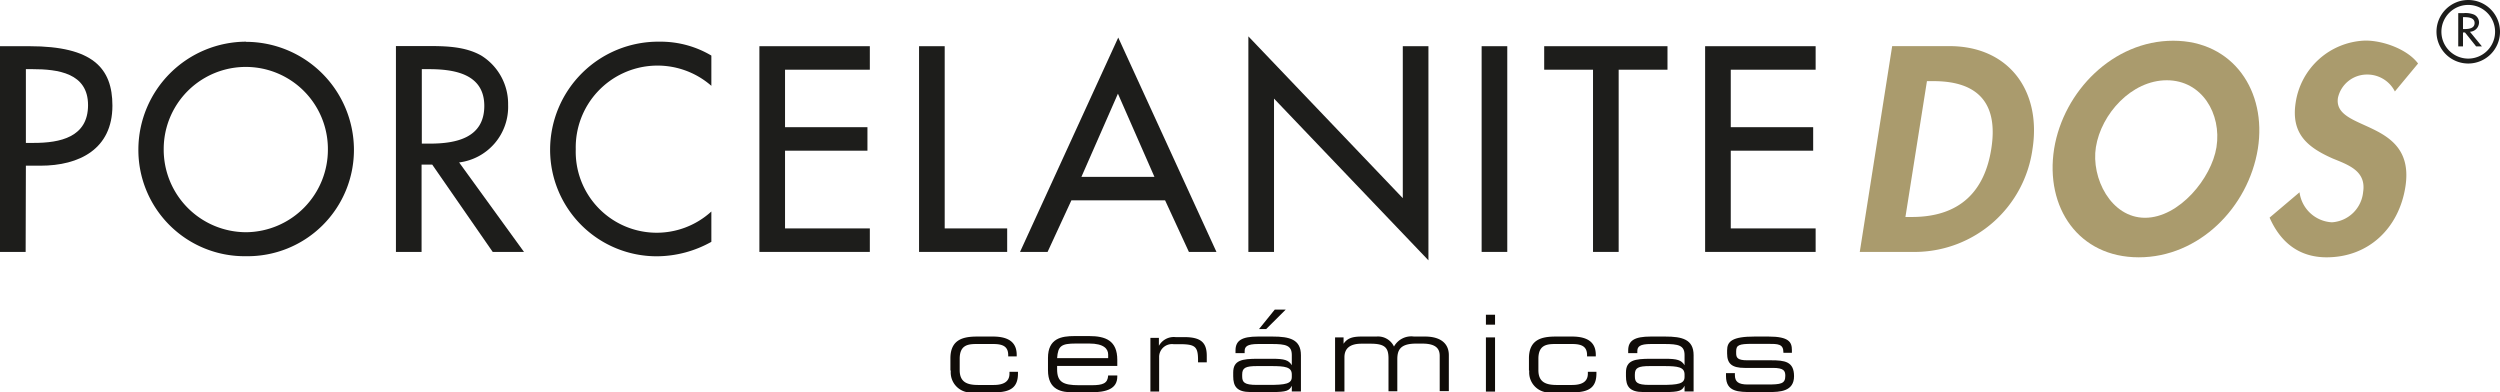 <svg id="Capa_1" data-name="Capa 1" xmlns="http://www.w3.org/2000/svg" viewBox="0 0 314.89 49.42"><defs><style>.cls-1,.cls-3{fill:#1d1d1b;}.cls-1,.cls-4,.cls-7{fill-rule:evenodd;}.cls-2{fill:none;stroke:#1d1d1b;stroke-miterlimit:3.86;stroke-width:0.62px;}.cls-4,.cls-5{fill:#aa9b6d;}.cls-6,.cls-7{fill:#100c08;}</style></defs><path class="cls-1" d="M310.23,2.16h.16c.59,0,1.3.09,1.3.74s-.66.76-1.27.76h-.19V2.16M311.1,4a1.2,1.2,0,0,0,1.15-1.16,1.11,1.11,0,0,0-.63-1,2.85,2.85,0,0,0-1.27-.19h-.72V5.84h.6V4.09h.25l1.4,1.75h.73Z"/><path class="cls-2" d="M307.2,4a3.69,3.69,0,1,1,3.69,3.69A3.69,3.69,0,0,1,307.2,4Z"/><path class="cls-1" d="M3.23,8.71h.86c3.19,0,7,.48,7,4.53S7.56,18,4.26,18h-1V8.71m0,12.16H5.09c4.91,0,9.07-2.1,9.07-7.56,0-4.74-2.48-7.49-10.45-7.49H0V31.73H3.23Z"/><path class="cls-1" d="M31,29.25A10.4,10.4,0,0,1,20.62,18.77a10.34,10.34,0,1,1,20.68,0A10.4,10.4,0,0,1,31,29.25m0-24a13.61,13.61,0,0,0-13.57,13.5A13.38,13.38,0,0,0,31,32.27a13.39,13.39,0,0,0,13.58-13.5A13.62,13.62,0,0,0,31,5.27Z"/><path class="cls-1" d="M53.1,8.71H54c3.2,0,7,.58,7,4.63s-3.58,4.75-6.87,4.75h-1V8.71m4.7,11.75A7.05,7.05,0,0,0,64,13.21,7.16,7.16,0,0,0,60.62,7c-2.06-1.17-4.54-1.2-6.84-1.2H49.87V31.73H53.1v-11h1.34l7.62,11H66Z"/><path class="cls-3" d="M89.6,7a12.52,12.52,0,0,0-6.53-1.75A13.62,13.62,0,0,0,69.29,18.91a13.42,13.42,0,0,0,13.5,13.37,14.14,14.14,0,0,0,6.81-1.82V26.64a10.2,10.2,0,0,1-17.08-7.83,10.3,10.3,0,0,1,17.08-8V7"/><polyline class="cls-3" points="95.65 31.73 109.56 31.73 109.56 28.77 98.88 28.77 98.88 18.98 109.26 18.98 109.26 16.02 98.88 16.02 98.88 8.78 109.56 8.78 109.56 5.82 95.65 5.82 95.65 31.73"/><polyline class="cls-3" points="118.99 5.82 115.76 5.82 115.76 31.73 126.86 31.73 126.86 28.77 118.99 28.77 118.99 5.82"/><path class="cls-1" d="M145.41,22.28h-9.2l4.6-10.48,4.6,10.48m1.34,2.95,3,6.5h3.47l-12.37-27-12.37,27h3.47l3-6.5Z"/><polyline class="cls-3" points="157.24 31.73 160.47 31.73 160.47 12.42 179.92 32.79 179.92 5.82 176.69 5.82 176.69 24.96 157.24 4.58 157.24 31.73"/><rect class="cls-3" x="186.62" y="5.82" width="3.23" height="25.91"/><polyline class="cls-3" points="203.88 8.78 210.03 8.78 210.03 5.82 194.5 5.82 194.5 8.78 200.65 8.78 200.65 31.73 203.88 31.73 203.88 8.78"/><polyline class="cls-3" points="214.77 31.73 228.69 31.73 228.69 28.77 218 28.77 218 18.98 228.38 18.98 228.38 16.02 218 16.02 218 8.78 228.69 8.78 228.69 5.82 214.77 5.82 214.77 31.73"/><path class="cls-4" d="M242.72,10.22h.82c5.74,0,8.17,2.92,7.27,8.55-.81,5.12-3.76,8.56-10,8.56H240l2.71-17.11m-8.46,21.51h7.18A15,15,0,0,0,256,18.81c1.17-7.39-3-13-10.45-13h-7.22Z"/><path class="cls-4" d="M272.92,10.11c4.43,0,6.92,4.23,6.26,8.42-.62,3.92-4.71,8.9-9,8.9s-6.81-5-6.19-8.9c.67-4.19,4.5-8.42,8.93-8.42m-3.53,22.3c7.56,0,13.8-6.25,15-13.67,1.15-7.25-3.1-13.61-10.66-13.61s-13.82,6.36-15,13.61C257.56,26.16,261.83,32.41,269.39,32.41Z"/><path class="cls-5" d="M304.57,8c-1.3-1.75-4.32-2.89-6.62-2.89a9.17,9.17,0,0,0-8.79,7.77c-.64,4,1.54,5.7,4.65,7.08,1.91.79,4.26,1.54,3.84,4.22A4.22,4.22,0,0,1,293.72,28a4.35,4.35,0,0,1-4.08-3.78l-3.77,3.19c1.32,3,3.6,5,7.18,5,5.29,0,9.1-3.67,9.92-8.86,1.38-8.69-9.18-6.87-8.49-11.24a3.74,3.74,0,0,1,3.62-2.92,3.89,3.89,0,0,1,3.55,2.13L304.57,8"/><path class="cls-6" d="M119.76,46.67a2.53,2.53,0,0,0,2.86,2.75h2.6c2.13,0,3-.67,3-2.39v-.2h-1.07v.23c0,1.11-.89,1.43-2,1.43h-1.94c-1.39,0-2.33-.35-2.33-1.87V45.19c0-1.7,1-1.86,2.1-1.86h2.11c1.15,0,1.9.26,1.9,1.4v.16h1.07V44.7c0-1.44-.84-2.31-3-2.31h-1.93c-1.68,0-3.42.28-3.42,2.75v1.53"/><path class="cls-7" d="M132,46.63c0,2.51,1.71,2.79,3.21,2.79h2.09c2.14,0,3.43-.47,3.43-2v-.13h-1.15c-.06,1-.65,1.23-2.1,1.23h-1.57c-2,0-2.76-.4-2.76-2v-.43h7.58v-.76c0-2.44-1.48-3-3.54-3h-1.84c-1.64,0-3.35.28-3.35,2.75v1.49m7.58-1.46h-6.43c.11-1.55.54-1.84,2.36-1.84h1.68c1.87,0,2.39.69,2.39,1.39Z"/><path class="cls-6" d="M144.89,49.32H146V45a1.62,1.62,0,0,1,1.8-1.65h.71c2,0,2.39.26,2.39,2v.29H152v-.81c0-1.67-.71-2.37-2.86-2.37h-1.08a2.14,2.14,0,0,0-2.09,1.1h0v-1h-1.07v6.82"/><path class="cls-7" d="M162.71,47.48c0,.86-.8,1-2.88,1H158.3c-1.57,0-1.84-.32-1.84-1.09v-.21c0-.85.41-1.07,1.9-1.07h1.76c1.77,0,2.59.12,2.59,1.06v.3m0,1.84h1.15V44.74c0-2-1.44-2.35-3.58-2.35h-1.82c-2.06,0-2.84.51-2.84,1.75v.34h1.15v-.24c0-.57.28-.91,1.72-.91h1.68c1.77,0,2.54.16,2.54,1.39V46h0c-.4-.65-.94-.81-2.44-.81h-1.84c-2,0-3.1.18-3.1,1.73v.46c0,1.28.45,2,2.19,2h2.75c1.77,0,2.13-.17,2.44-.79h0Zm-4.13-7.86h.9L161.94,39h-1.38Z"/><path class="cls-6" d="M168.19,49.32h1.15V45c0-1.1.68-1.71,2.15-1.71h1.15c1.83,0,2.25.53,2.25,1.86v4.13H176v-4c0-1.1.28-2,2.35-2h.82c1.83,0,2.17.76,2.17,1.55v4.44h1.15V44.74c0-1.55-1.13-2.35-3-2.35h-1.39a2.49,2.49,0,0,0-2.52,1.26,2.22,2.22,0,0,0-2.21-1.26h-1.86c-1.15,0-1.8.2-2.28.91h0v-.8h-1.07v6.82"/><path class="cls-7" d="M187.16,40.89h1.15V39.64h-1.15v1.25m0,8.43h1.15V42.5h-1.15Z"/><path class="cls-6" d="M192.62,46.67a2.53,2.53,0,0,0,2.86,2.75h2.6c2.13,0,3-.67,3-2.39v-.2H200v.23c0,1.11-.89,1.43-2,1.43H196.1c-1.39,0-2.33-.35-2.33-1.87V45.19c0-1.7,1-1.86,2.1-1.86H198c1.15,0,1.9.26,1.9,1.4v.16H201V44.7c0-1.44-.84-2.31-3-2.31H196c-1.68,0-3.42.28-3.42,2.75v1.53"/><path class="cls-7" d="M212.18,47.48c0,.86-.81,1-2.89,1h-1.53c-1.57,0-1.84-.32-1.84-1.09v-.21c0-.85.41-1.07,1.9-1.07h1.76c1.77,0,2.6.12,2.6,1.06v.3m0,1.84h1.14V44.74c0-2-1.44-2.35-3.58-2.35h-1.81c-2.06,0-2.85.51-2.85,1.75v.34h1.15v-.24c0-.57.28-.91,1.72-.91h1.69c1.76,0,2.54.16,2.54,1.39V46h0c-.4-.65-.94-.81-2.43-.81h-1.85c-2,0-3.1.18-3.1,1.73v.46c0,1.28.45,2,2.19,2h2.76c1.76,0,2.12-.17,2.43-.79h0Z"/><path class="cls-6" d="M217.4,47.38c0,2,1.59,2,3.29,2h2.11c1.4,0,3.17-.07,3.17-2v0c0-1.85-1.18-2-2.9-2h-3c-1.2,0-1.39-.32-1.39-.88v-.26c0-.77.36-.93,2-.93h2c1.26,0,1.95,0,1.95,1.07v.06h1.07V44.1c0-1-.36-1.71-2.95-1.71H221c-2.83,0-3.46.62-3.46,1.73v.4c0,1.29.6,1.82,2.22,1.82h3.54c1.38,0,1.57.36,1.57,1v0c0,1-.55,1.09-2.28,1.09h-2.45c-1.18,0-1.62-.35-1.62-1.19V47H217.4v.42"/></svg>
